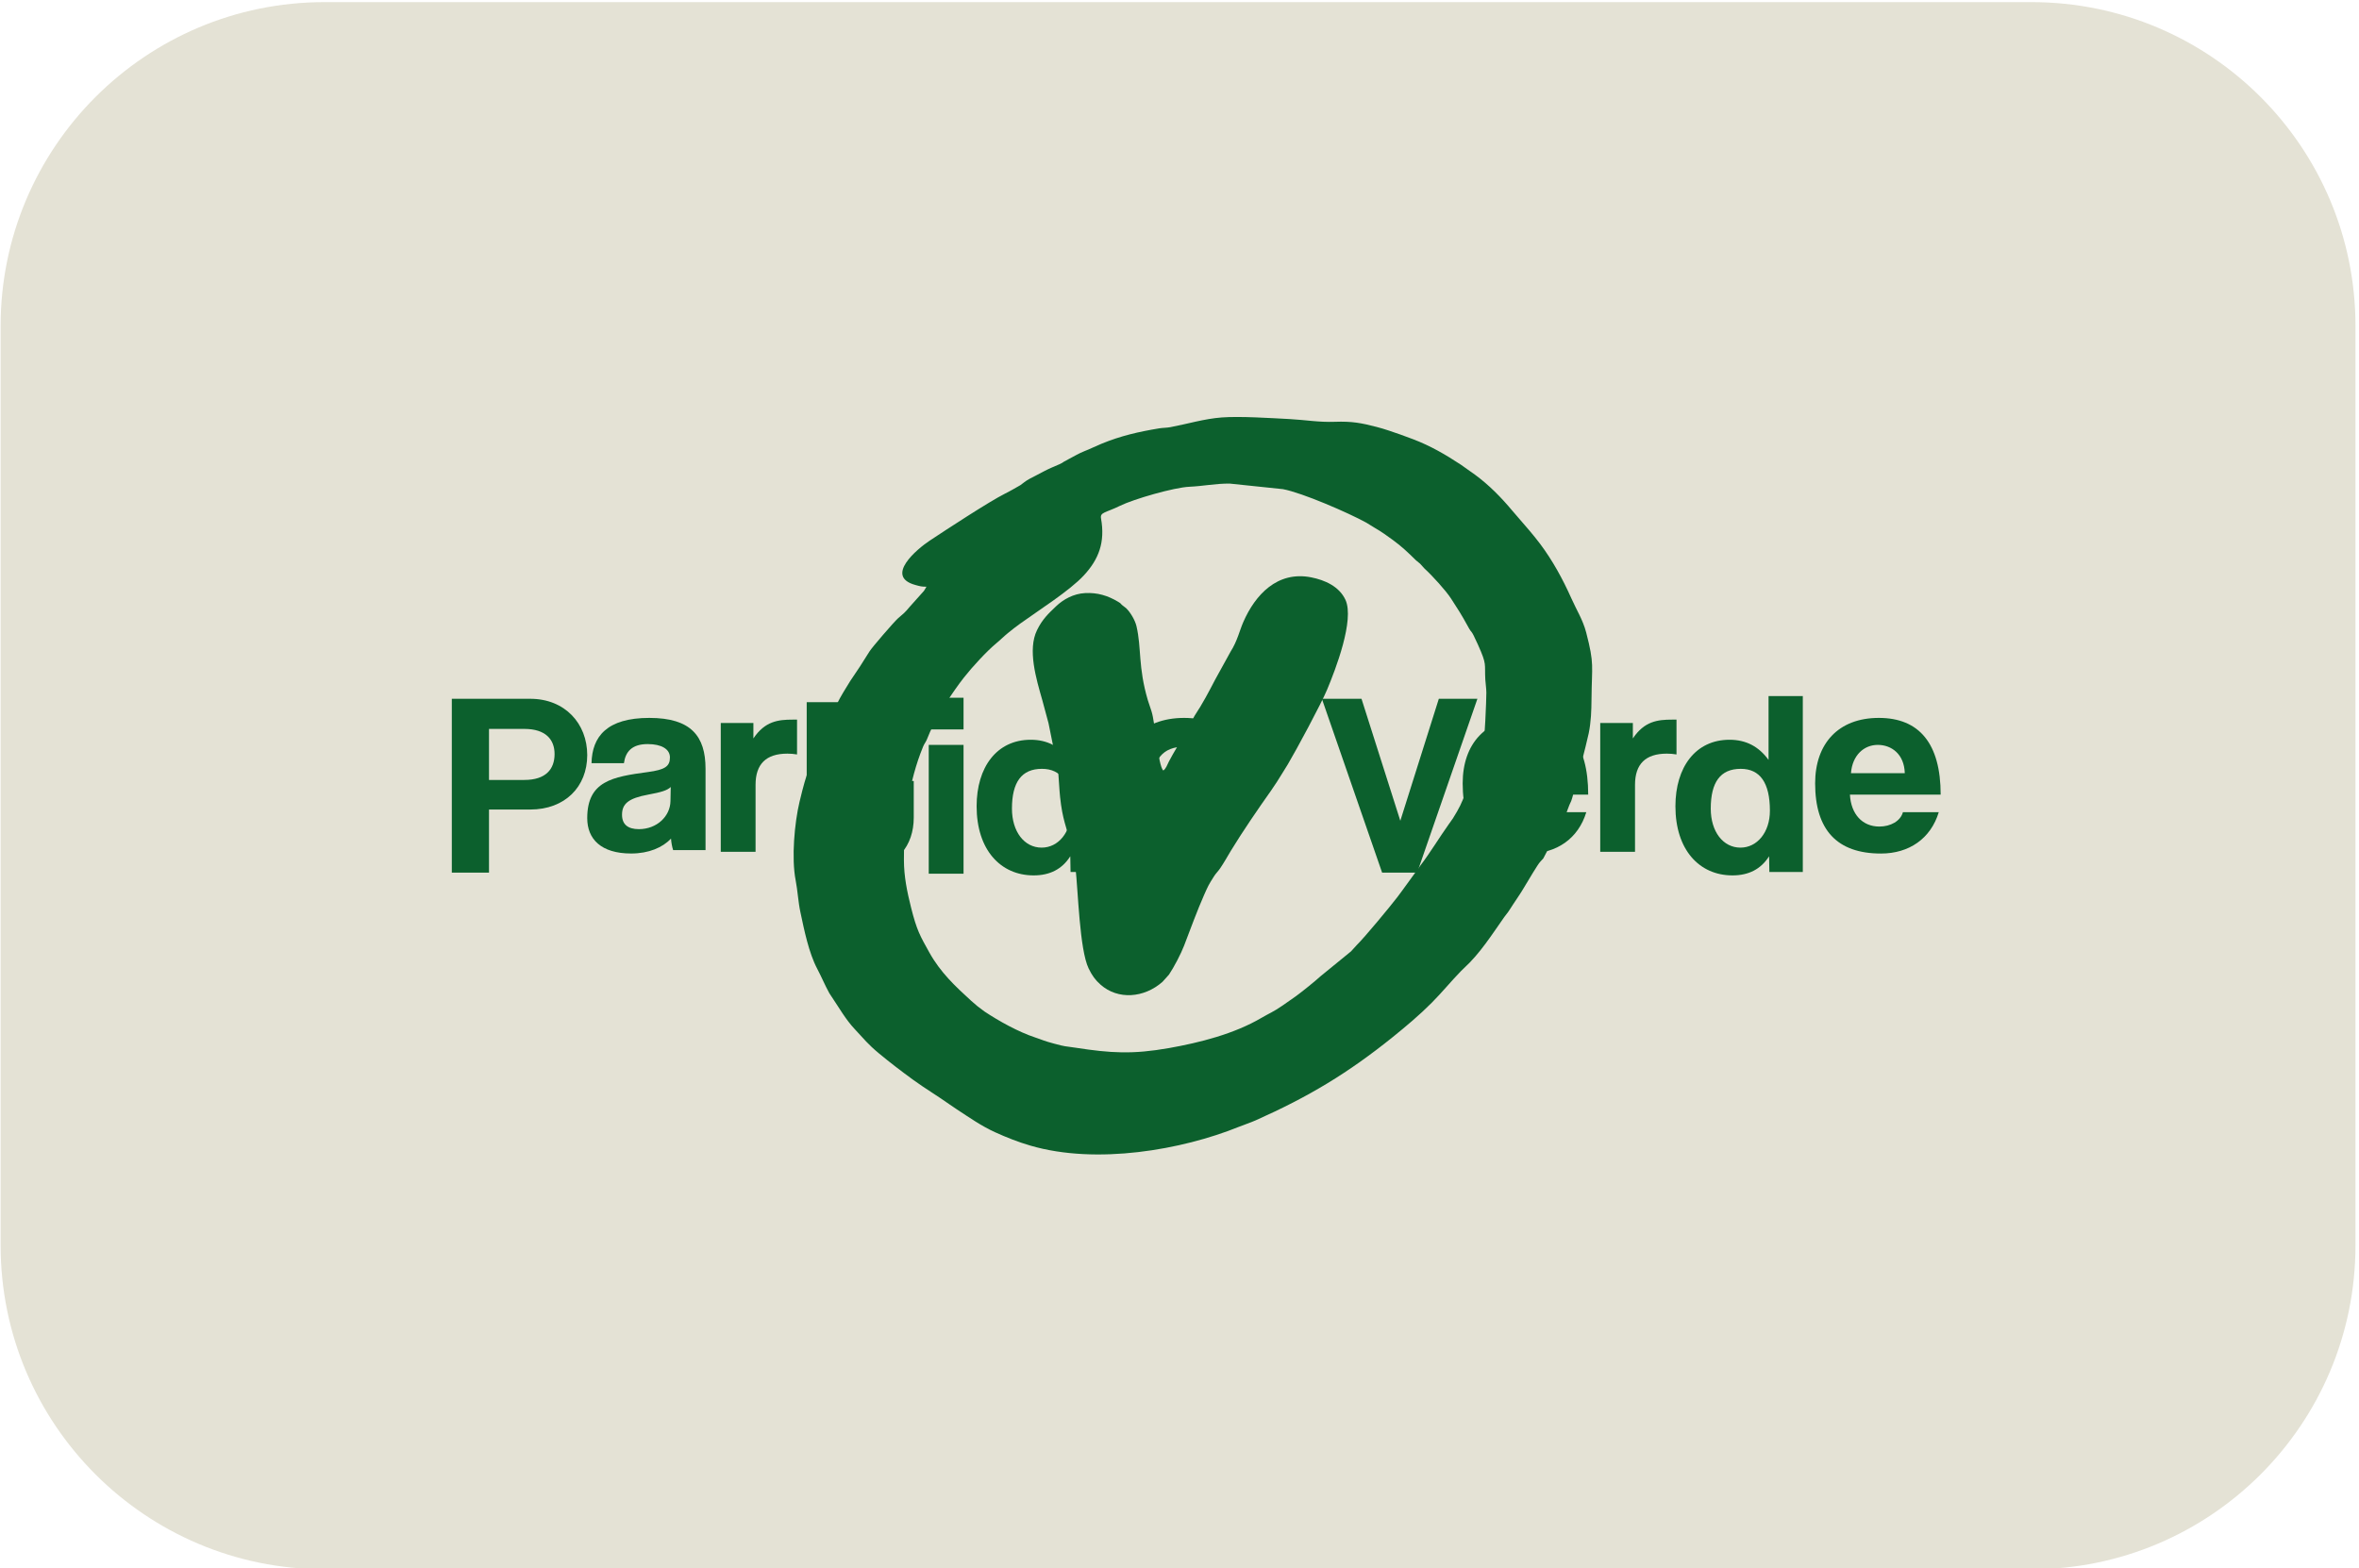 <?xml version="1.0" encoding="UTF-8" standalone="no"?>
<!DOCTYPE svg PUBLIC "-//W3C//DTD SVG 1.1//EN" "http://www.w3.org/Graphics/SVG/1.1/DTD/svg11.dtd">
<svg width="100%" height="100%" viewBox="0 0 388 258" version="1.1" xmlns="http://www.w3.org/2000/svg" xmlns:xlink="http://www.w3.org/1999/xlink" xml:space="preserve" xmlns:serif="http://www.serif.com/" style="fill-rule:evenodd;clip-rule:evenodd;stroke-linejoin:round;stroke-miterlimit:2;">
    <g transform="matrix(1,0,0,1,-1234.47,-4367.95)">
        <g transform="matrix(5.556,0,0,5.556,0,0)">
            <g transform="matrix(1,0,0,1,282.326,786.231)">
                <path d="M0,46.401L-50.53,46.401C-55.827,46.401 -60.121,42.107 -60.121,36.81L-60.121,9.59C-60.121,4.294 -55.827,0 -50.53,0L0,0C5.297,0 9.591,4.294 9.591,9.59L9.591,36.81C9.591,42.107 5.297,46.401 0,46.401" style="fill:rgb(228,226,213);fill-rule:nonzero;"/>
            </g>
            <g transform="matrix(1,0,0,1,237.709,809.602)">
                <path d="M0,-0.341C0.634,-0.341 0.895,-0.659 0.895,-1.108C0.895,-1.535 0.634,-1.852 0,-1.852L-1.046,-1.852L-1.046,-0.341L0,-0.341ZM-2.147,2.403L-2.147,-2.744L0.174,-2.744C1.204,-2.744 1.862,-2.008 1.862,-1.077C1.862,-0.139 1.204,0.535 0.174,0.535L-1.046,0.535L-1.046,2.403L-2.147,2.403Z" style="fill:rgb(12,96,45);fill-rule:nonzero;"/>
            </g>
            <g transform="matrix(1,0,0,1,242.043,809.393)">
                <path d="M0,0.077C-0.103,0.178 -0.285,0.232 -0.665,0.302C-1.252,0.41 -1.442,0.573 -1.442,0.899C-1.442,1.185 -1.268,1.325 -0.943,1.325C-0.412,1.325 -0.016,0.945 -0.008,0.496L0,0.077ZM0.071,1.945C0.04,1.852 0.016,1.72 0.008,1.604C-0.238,1.868 -0.65,2.046 -1.173,2.046C-2.06,2.046 -2.472,1.62 -2.472,1C-2.472,-0.101 -1.719,-0.225 -0.682,-0.365C-0.166,-0.434 -0.024,-0.535 -0.024,-0.799C-0.024,-1.047 -0.277,-1.194 -0.682,-1.194C-1.149,-1.194 -1.339,-0.969 -1.386,-0.628L-2.345,-0.628C-2.329,-1.419 -1.886,-1.969 -0.634,-1.969C0.602,-1.969 1.03,-1.427 1.03,-0.465L1.03,1.945L0.071,1.945Z" style="fill:rgb(12,96,45);fill-rule:nonzero;"/>
            </g>
            <g transform="matrix(1,0,0,1,243.524,807.475)">
                <path d="M0,3.914L0,0.1L0.966,0.1L0.966,0.557C1.307,0.046 1.703,0 2.123,0L2.258,0L2.258,1.031C2.163,1.015 2.068,1.007 1.973,1.007C1.339,1.007 1.03,1.317 1.03,1.93L1.03,3.914L0,3.914Z" style="fill:rgb(12,96,45);fill-rule:nonzero;"/>
            </g>
            <g transform="matrix(1,0,0,1,248.278,809.571)">
                <path d="M0,-0.279L0.959,-0.279L0.959,0.806C0.959,1.613 0.483,2.333 -0.618,2.333C-1.759,2.333 -2.21,1.62 -2.21,0.798L-2.21,-2.612L-1.196,-2.612L-1.196,-1.581L0.959,-1.581L0.959,-0.868L-1.196,-0.868L-1.196,0.698C-1.196,1.178 -1.022,1.457 -0.602,1.457C-0.19,1.457 0,1.186 0,0.713L0,-0.279Z" style="fill:rgb(12,96,45);fill-rule:nonzero;"/>
            </g>
            <g transform="matrix(1,0,0,1,0,776.974)">
                <path d="M249.681,31.249L250.711,31.249L250.711,35.063L249.681,35.063L249.681,31.249ZM249.681,29.853L250.711,29.853L250.711,30.791L249.681,30.791L249.681,29.853Z" style="fill:rgb(12,96,45);fill-rule:nonzero;"/>
            </g>
            <g transform="matrix(1,0,0,1,253.895,808.692)">
                <path d="M0,1.48C0,0.651 -0.293,0.24 -0.864,0.24C-1.466,0.24 -1.751,0.635 -1.751,1.418C-1.751,2.1 -1.386,2.573 -0.872,2.573C-0.38,2.573 0,2.123 0,1.48M-0.016,3.294L-0.024,2.829C-0.27,3.216 -0.634,3.395 -1.109,3.395C-2.091,3.395 -2.797,2.635 -2.797,1.348C-2.797,0.193 -2.202,-0.621 -1.196,-0.621C-0.713,-0.621 -0.333,-0.427 -0.04,-0.024L-0.04,-1.915L0.974,-1.915L0.974,3.294L-0.016,3.294Z" style="fill:rgb(12,96,45);fill-rule:nonzero;"/>
            </g>
            <g transform="matrix(1,0,0,1,258.182,809.432)">
                <path d="M0,0C0,-0.775 -0.317,-1.155 -0.943,-1.155C-1.569,-1.155 -1.886,-0.775 -1.886,0C-1.886,0.775 -1.569,1.163 -0.943,1.163C-0.317,1.163 0,0.775 0,0M-2.947,0C-2.947,-1.209 -2.179,-2.008 -0.943,-2.008C0.277,-2.008 1.038,-1.217 1.038,0C1.038,1.209 0.27,2.008 -0.943,2.008C-2.202,2.008 -2.947,1.186 -2.947,0" style="fill:rgb(12,96,45);fill-rule:nonzero;"/>
            </g>
            <g transform="matrix(1,0,0,1,263.102,806.858)">
                <path d="M0,5.147L-1.783,0L-0.61,0L0.539,3.612L1.679,0L2.821,0L1.038,5.147L0,5.147Z" style="fill:rgb(12,96,45);fill-rule:nonzero;"/>
            </g>
            <g transform="matrix(1,0,0,1,268.141,809.804)">
                <path d="M0,-0.744C-0.016,-1.31 -0.396,-1.581 -0.8,-1.581C-1.212,-1.581 -1.553,-1.271 -1.593,-0.744L0,-0.744ZM-1.624,-0.108C-1.593,0.465 -1.26,0.837 -0.753,0.837C-0.42,0.837 -0.127,0.675 -0.055,0.411L1.006,0.411C0.768,1.194 0.127,1.636 -0.705,1.636C-2.005,1.636 -2.654,0.938 -2.654,-0.442C-2.654,-1.62 -1.965,-2.38 -0.769,-2.38C0.428,-2.38 1.062,-1.62 1.062,-0.108L-1.624,-0.108Z" style="fill:rgb(12,96,45);fill-rule:nonzero;"/>
            </g>
            <g transform="matrix(1,0,0,1,269.559,807.475)">
                <path d="M0,3.914L0,0.1L0.966,0.1L0.966,0.557C1.307,0.046 1.703,0 2.123,0L2.258,0L2.258,1.031C2.163,1.015 2.068,1.007 1.973,1.007C1.339,1.007 1.03,1.317 1.03,1.93L1.03,3.914L0,3.914Z" style="fill:rgb(12,96,45);fill-rule:nonzero;"/>
            </g>
            <g transform="matrix(1,0,0,1,274.582,808.692)">
                <path d="M0,1.48C0,0.651 -0.293,0.24 -0.864,0.24C-1.466,0.24 -1.751,0.635 -1.751,1.418C-1.751,2.1 -1.386,2.573 -0.872,2.573C-0.38,2.573 0,2.123 0,1.48M-0.016,3.294L-0.024,2.829C-0.27,3.216 -0.634,3.395 -1.109,3.395C-2.092,3.395 -2.797,2.635 -2.797,1.348C-2.797,0.193 -2.202,-0.621 -1.196,-0.621C-0.713,-0.621 -0.333,-0.427 -0.04,-0.024L-0.04,-1.915L0.974,-1.915L0.974,3.294L-0.016,3.294Z" style="fill:rgb(12,96,45);fill-rule:nonzero;"/>
            </g>
            <g transform="matrix(1,0,0,1,278.575,809.804)">
                <path d="M0,-0.744C-0.016,-1.31 -0.396,-1.581 -0.8,-1.581C-1.212,-1.581 -1.553,-1.271 -1.593,-0.744L0,-0.744ZM-1.624,-0.108C-1.593,0.465 -1.26,0.837 -0.753,0.837C-0.42,0.837 -0.127,0.675 -0.055,0.411L1.006,0.411C0.769,1.194 0.127,1.636 -0.705,1.636C-2.005,1.636 -2.654,0.938 -2.654,-0.442C-2.654,-1.62 -1.965,-2.38 -0.768,-2.38C0.428,-2.38 1.062,-1.62 1.062,-0.108L-1.624,-0.108Z" style="fill:rgb(12,96,45);fill-rule:nonzero;"/>
            </g>
            <g transform="matrix(1,0,0,1,266.09,810.84)">
                <path d="M0,-2.532C-0.031,-2.421 -0.305,-1.622 -0.344,-1.558C-0.395,-1.471 -0.411,-1.495 -0.463,-1.353C-0.553,-1.103 -0.635,-0.874 -0.77,-0.645C-0.904,-0.415 -0.871,-0.469 -1.025,-0.253C-1.286,0.113 -1.571,0.583 -1.842,0.938L-2.396,1.701L-2.535,1.888C-2.755,2.175 -3.495,3.07 -3.743,3.315L-3.908,3.496L-4.812,4.234C-4.971,4.38 -5.363,4.696 -5.54,4.824L-5.933,5.099C-6.236,5.306 -6.303,5.315 -6.559,5.465C-7.371,5.942 -8.385,6.198 -9.298,6.36C-10.375,6.55 -11.022,6.51 -12.064,6.349C-12.426,6.293 -12.327,6.328 -12.703,6.227C-13.015,6.143 -13.006,6.13 -13.255,6.047C-13.759,5.88 -14.326,5.564 -14.756,5.279L-14.966,5.121L-15.152,4.961C-15.627,4.528 -16.061,4.121 -16.388,3.536C-16.668,3.034 -16.763,2.873 -16.932,2.202C-17.05,1.73 -17.144,1.28 -17.144,0.787C-17.155,-0.359 -17.004,-1.525 -16.577,-2.564C-16.537,-2.661 -16.504,-2.685 -16.465,-2.776L-16.37,-3.004C-16.152,-3.495 -15.7,-4.188 -15.366,-4.613C-15.123,-4.923 -14.692,-5.391 -14.411,-5.624C-14.284,-5.728 -14.194,-5.823 -14.065,-5.928C-13.939,-6.031 -13.835,-6.112 -13.698,-6.211C-13.14,-6.613 -12.241,-7.179 -11.819,-7.634C-11.372,-8.115 -11.184,-8.621 -11.309,-9.322C-11.342,-9.509 -11.179,-9.484 -10.747,-9.696C-10.339,-9.896 -9.149,-10.24 -8.692,-10.26C-8.295,-10.277 -7.931,-10.356 -7.502,-10.354L-5.924,-10.189C-5.347,-10.08 -3.991,-9.491 -3.458,-9.198C-3.366,-9.147 -3.283,-9.085 -3.191,-9.034C-3.038,-8.949 -2.822,-8.796 -2.673,-8.686C-2.401,-8.487 -2.224,-8.316 -1.983,-8.08L-1.865,-7.983L-1.731,-7.836C-1.502,-7.628 -1.103,-7.188 -0.949,-6.952C-0.766,-6.672 -0.626,-6.454 -0.459,-6.145C-0.296,-5.841 -0.391,-6.117 -0.153,-5.589C0.125,-4.972 0.04,-5.03 0.067,-4.55C0.074,-4.427 0.098,-4.289 0.098,-4.159C0.098,-3.94 0.048,-2.709 0,-2.532M3.053,-5.946C2.955,-6.321 2.773,-6.6 2.615,-6.955C2.355,-7.537 2.055,-8.081 1.695,-8.562C1.491,-8.834 1.259,-9.097 1.038,-9.352L0.868,-9.549C0.541,-9.941 0.173,-10.316 -0.241,-10.619L-0.659,-10.915C-1.109,-11.211 -1.551,-11.469 -2.065,-11.665L-2.444,-11.805C-2.678,-11.886 -2.909,-11.969 -3.15,-12.031C-3.6,-12.148 -3.88,-12.202 -4.389,-12.183C-4.868,-12.166 -5.256,-12.239 -5.727,-12.264C-6.271,-12.292 -7.19,-12.353 -7.735,-12.312C-8.253,-12.273 -8.749,-12.12 -9.258,-12.024C-9.374,-12.003 -9.47,-12.008 -9.589,-11.989C-10.208,-11.886 -10.725,-11.767 -11.293,-11.534C-11.482,-11.456 -11.62,-11.384 -11.805,-11.312C-11.966,-11.249 -12.124,-11.152 -12.279,-11.072C-12.585,-10.915 -12.293,-11.029 -12.768,-10.828C-12.922,-10.763 -13.107,-10.659 -13.243,-10.589C-13.349,-10.534 -13.489,-10.469 -13.584,-10.392L-13.695,-10.308C-13.842,-10.225 -13.983,-10.14 -14.156,-10.054C-14.616,-9.824 -15.893,-8.988 -16.387,-8.66C-16.743,-8.424 -17.739,-7.602 -16.799,-7.35C-16.665,-7.314 -16.626,-7.3 -16.477,-7.3L-16.549,-7.179L-16.966,-6.713C-17.141,-6.504 -17.136,-6.526 -17.326,-6.358C-17.436,-6.259 -18.091,-5.504 -18.163,-5.384C-18.252,-5.234 -18.354,-5.091 -18.448,-4.934L-18.735,-4.506C-18.882,-4.268 -19.008,-4.069 -19.131,-3.823C-19.212,-3.661 -19.306,-3.509 -19.38,-3.338C-19.488,-3.088 -19.624,-2.854 -19.71,-2.589L-19.911,-2.057C-20.077,-1.556 -20.107,-1.457 -20.234,-0.933C-20.382,-0.314 -20.478,0.732 -20.349,1.393C-20.289,1.701 -20.275,2.027 -20.209,2.334C-20.095,2.871 -19.96,3.54 -19.71,4.013C-19.588,4.243 -19.479,4.507 -19.352,4.735L-19.284,4.839C-19.063,5.165 -18.872,5.509 -18.602,5.797C-18.319,6.098 -18.215,6.242 -17.88,6.52C-17.556,6.789 -17.214,7.05 -16.869,7.301C-16.523,7.553 -16.14,7.781 -15.786,8.033L-15.581,8.172C-15.208,8.416 -14.856,8.664 -14.447,8.851C-14.106,9.006 -13.763,9.142 -13.396,9.249C-11.438,9.821 -8.906,9.37 -7.237,8.695C-7.067,8.627 -6.885,8.568 -6.725,8.497C-5.168,7.803 -4.005,7.107 -2.668,6.03C-2.271,5.709 -1.879,5.38 -1.52,5.019C-1.216,4.714 -0.95,4.385 -0.649,4.076L-0.561,3.991C-0.092,3.562 0.259,3.005 0.628,2.481C0.687,2.397 0.723,2.365 0.784,2.269C0.942,2.018 1.095,1.813 1.24,1.562L1.248,1.548C1.342,1.394 1.623,0.914 1.692,0.845L1.784,0.744L2.407,-0.448C2.479,-0.614 2.534,-0.81 2.61,-0.956C2.65,-1.033 3.085,-2.737 3.129,-2.964C3.198,-3.309 3.208,-3.628 3.211,-3.986C3.219,-4.981 3.301,-4.992 3.053,-5.946" style="fill:rgb(12,96,45);"/>
            </g>
            <g transform="matrix(1,0,0,1,256.623,809.859)">
                <path d="M0,-0.877C-0.159,-1.037 -0.233,-2.284 -0.348,-2.632L-0.456,-2.958C-0.749,-3.95 -0.64,-4.5 -0.792,-5.149C-0.832,-5.323 -0.968,-5.556 -1.097,-5.682L-1.218,-5.776C-1.29,-5.84 -1.231,-5.809 -1.337,-5.874C-1.64,-6.056 -1.949,-6.149 -2.311,-6.131C-2.655,-6.114 -2.958,-5.945 -3.173,-5.74C-3.409,-5.515 -3.58,-5.354 -3.737,-5.033C-4.021,-4.453 -3.761,-3.593 -3.58,-2.959L-3.396,-2.276L-3.222,-1.414C-3.085,-1 -3.1,-0.535 -3.054,-0.094C-2.982,0.588 -2.869,0.768 -2.748,1.288C-2.661,1.666 -2.663,1.43 -2.6,1.979C-2.519,2.691 -2.48,4.418 -2.21,4.981C-2.109,5.191 -2.013,5.325 -1.855,5.464C-1.341,5.917 -0.571,5.863 -0.022,5.379L0.17,5.165C0.32,4.943 0.526,4.545 0.615,4.313C0.786,3.862 1.023,3.226 1.207,2.812C1.329,2.538 1.336,2.518 1.5,2.259C1.562,2.161 1.617,2.117 1.687,2.015C1.801,1.847 1.895,1.676 2.006,1.492C2.34,0.943 2.815,0.248 3.192,-0.283L3.365,-0.541C3.472,-0.718 3.58,-0.878 3.687,-1.059C3.93,-1.465 4.677,-2.856 4.849,-3.268C5.097,-3.859 5.669,-5.339 5.393,-5.933C5.209,-6.328 4.784,-6.517 4.377,-6.597C3.375,-6.794 2.72,-6.075 2.371,-5.276C2.259,-5.022 2.193,-4.708 1.994,-4.398L1.541,-3.576C1.343,-3.198 1.17,-2.863 0.93,-2.502L0.633,-1.959C0.504,-1.725 0.291,-1.383 0.168,-1.145C0.116,-1.044 0.081,-0.928 0,-0.877" style="fill:rgb(12,96,45);"/>
            </g>
        </g>
    </g>
</svg>

